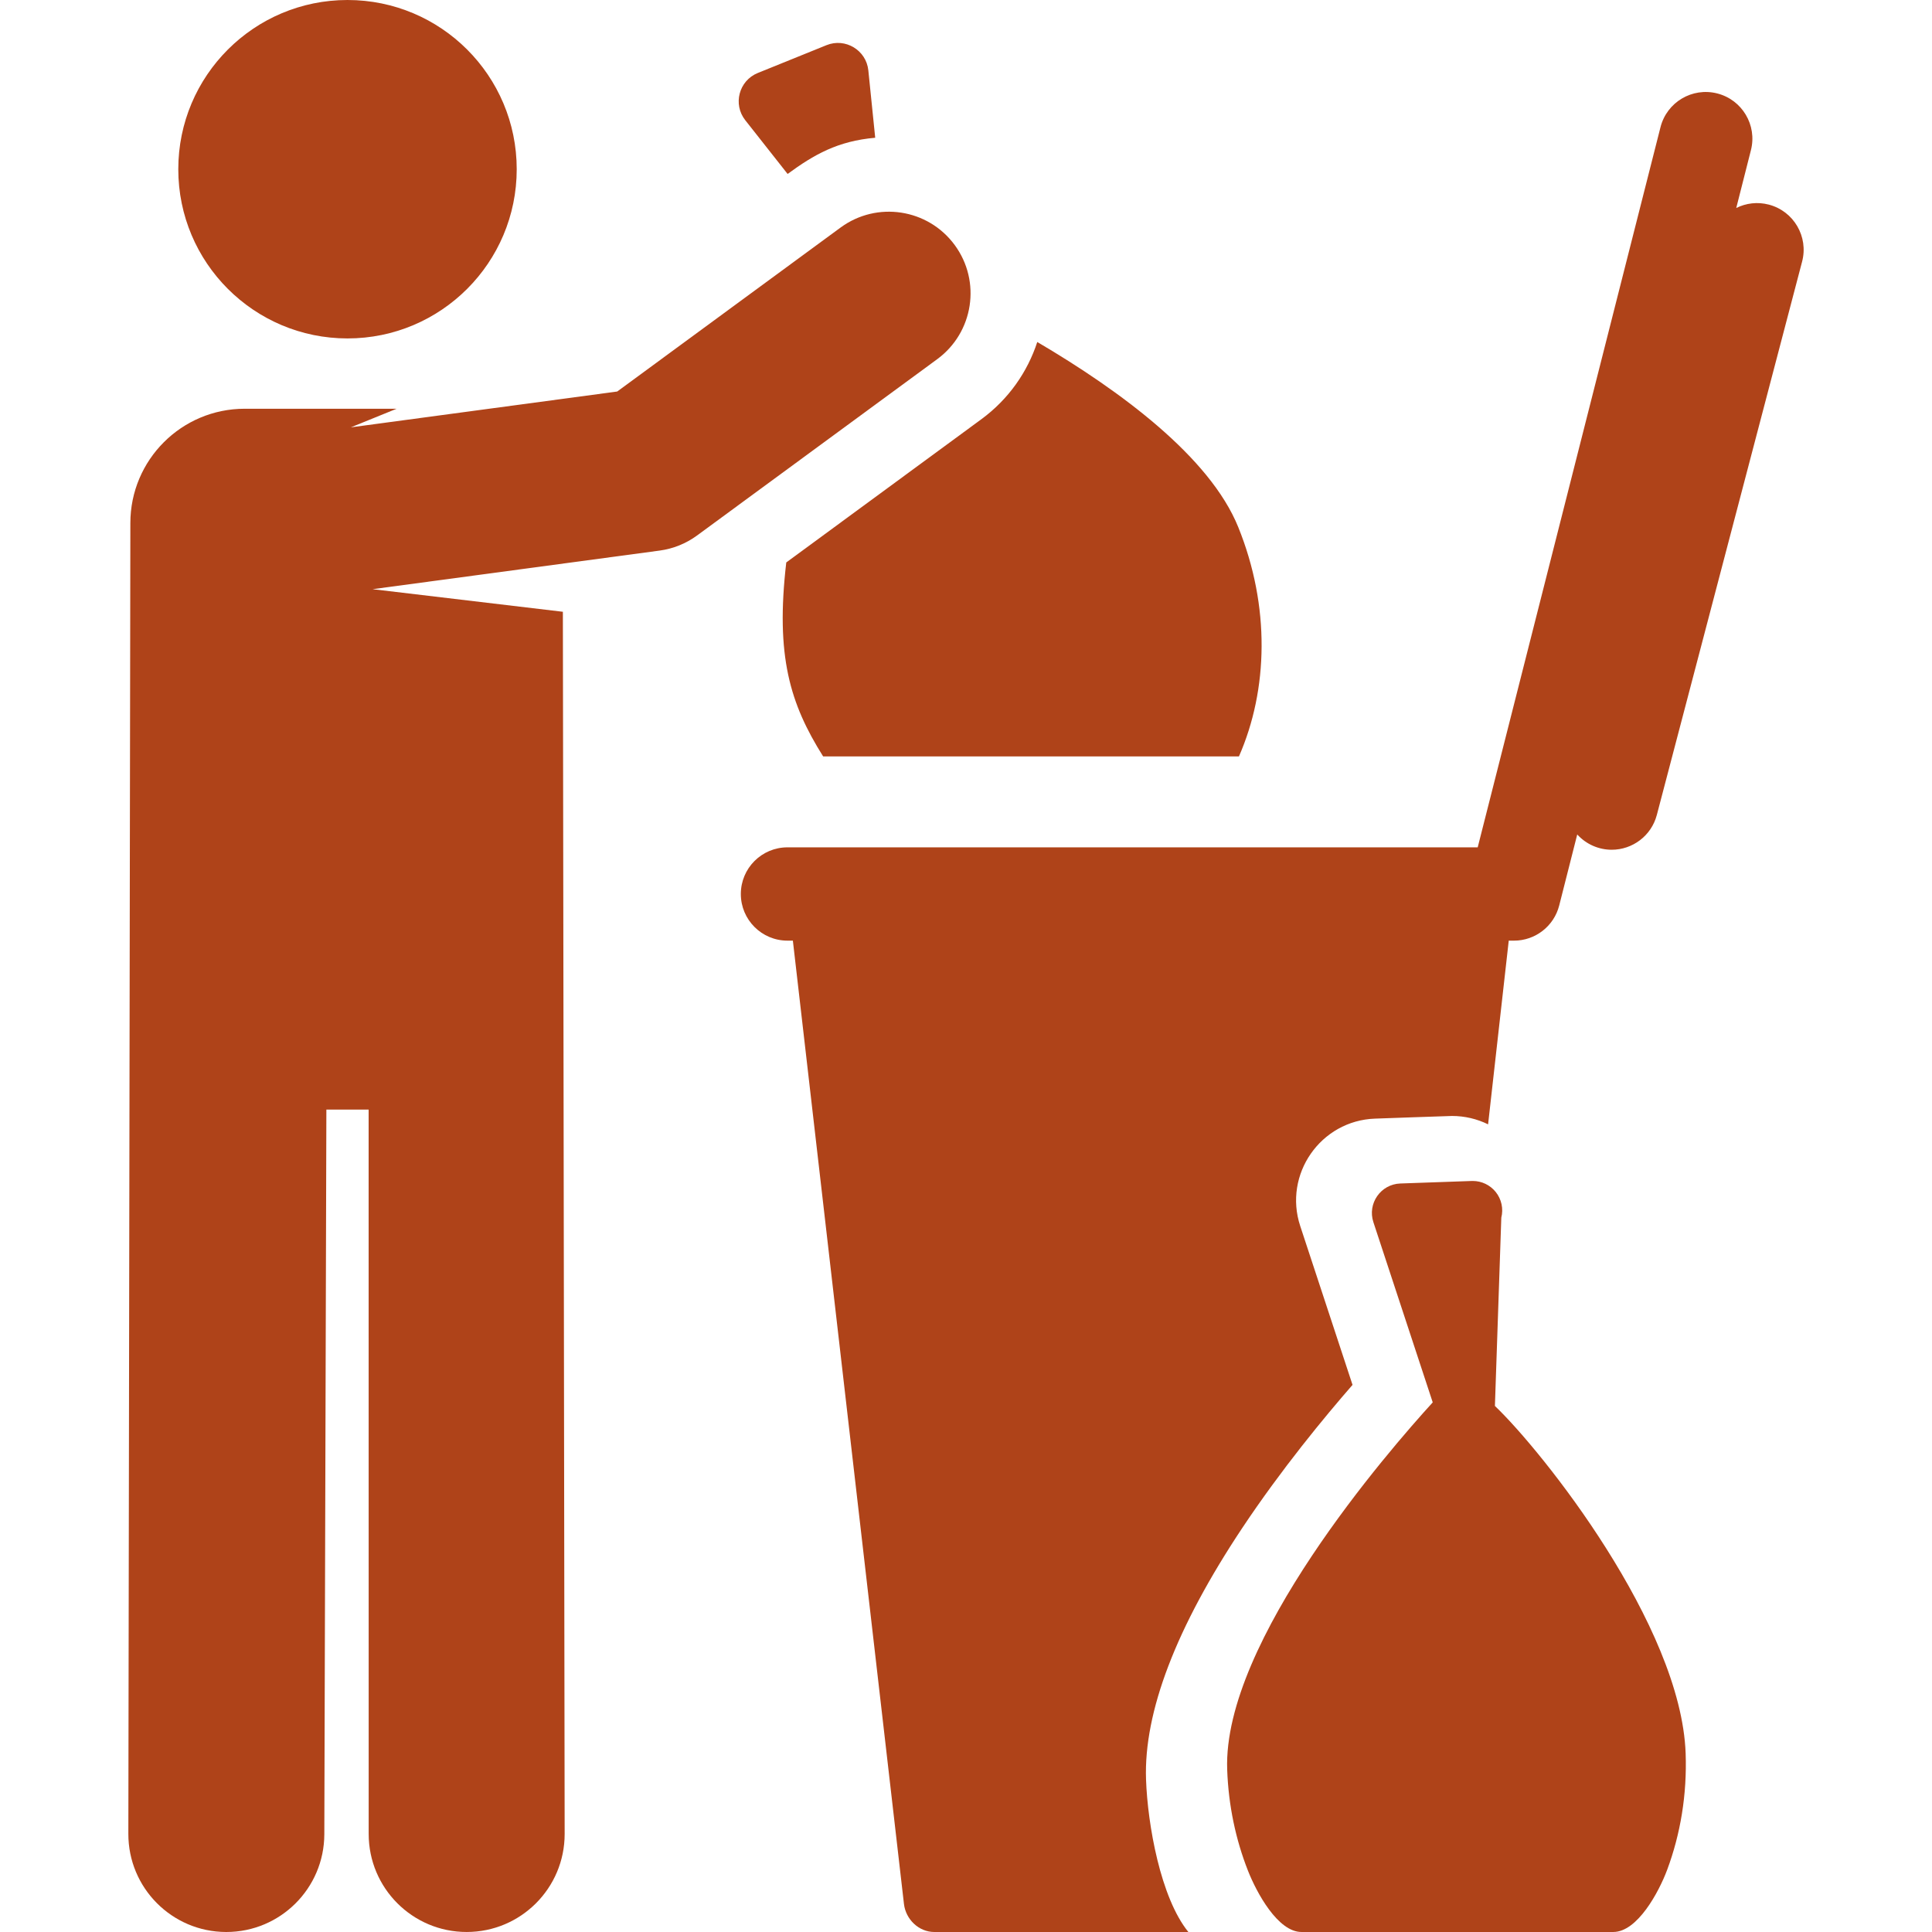 <svg xmlns="http://www.w3.org/2000/svg" xmlns:xlink="http://www.w3.org/1999/xlink" version="1.1" fill="#af4319" id="Layer_1" x="0px" y="0px" viewBox="0 0 511.999 511.999" style="enable-background:new 0 0 511.999 511.999;" xml:space="preserve">
<g>
	<g>
		<path fill="#af4319" d="M328.147,139.691c-7.525-18.591-31.214-36.098-53.259-49.057c-2.593,7.931-7.59,15.159-14.828,20.473l-51.691,37.948    c-2.884,24.801,0.984,37.431,9.771,51.405h110.191C336.091,182.774,336.649,160.695,328.147,139.691z"/>
	</g>
</g>
<g>
	<g>
		<path fill="#af4319" d="M230.117,18.656c-0.548-5.368-6.101-8.704-11.093-6.684l-18.201,7.368c-5.002,2.025-6.655,8.288-3.321,12.518    l11.225,14.243c6.984-5.127,13.281-8.73,23.212-9.595L230.117,18.656z"/>
	</g>
</g>
<g>
	<g>
		<circle cx="92.092" cy="44.844" r="44.844" fill="#af4319"/>
	</g>
</g>
<g>
	<g>
		<path fill="#af4319" d="M253.01,64.938c-7.074-9.633-20.615-11.71-30.249-4.638l-59.192,43.455l-70.593,9.493l12.138-4.927H64.842    c-16.732,0-30.296,13.564-30.296,30.296l-0.533,347.341c-0.041,14.342,11.552,26,25.894,26.04c0.026,0,0.049,0,0.074,0    c14.306,0,25.925-11.578,25.966-25.894l0.543-191.977c0-0.025-0.001-0.049-0.001-0.074h11.199l0.015,191.979    c0.001,14.342,11.627,25.967,25.969,25.965c14.341-0.001,25.966-11.628,25.965-25.969c-0.001-13.856-0.472-310.043-0.472-323.902    l-50.422-5.987l76.065-10.229c3.59-0.483,7.002-1.858,9.922-4.003l63.642-46.722C258.007,88.114,260.083,74.571,253.01,64.938z"/>
	</g>
</g>
<g>
	<g>
		<path fill="#af4319" d="M468.76,54.224c-3.015-0.79-6.052-0.389-8.637,0.896l3.893-15.337c1.68-6.618-2.324-13.345-8.941-15.024    c-6.623-1.68-13.346,2.322-15.026,8.941l-48.443,190.853c-1.756,0-181.164,0-182.915,0c-6.828,0-12.363,5.535-12.363,12.363    s5.535,12.363,12.363,12.363h1.426l29.44,255.283c0.472,4.087,3.931,7.437,8.044,7.437h67.329    c-7.388-9.096-10.8-28.516-11.218-40.39c-0.629-17.882,7.954-40.321,25.512-66.694c10.36-15.562,21.815-29.425,29.211-37.909    l-13.865-42.106c-4.509-13.692,5.412-27.946,19.834-28.453c0.627-0.022,19.76-0.704,20.387-0.704c3.375,0,6.633,0.777,9.567,2.219    l5.474-48.681h1.39c5.656,0,10.591-3.839,11.983-9.321l4.777-18.819c2.389,2.631,5.721,4.05,9.145,4.05    c5.483,0,10.493-3.675,11.95-9.227l38.498-146.641C479.312,62.717,475.364,55.959,468.76,54.224z"/>
	</g>
</g>
<g>
	<g>
		<path fill="#af4319" d="M446.713,464.677c-1.196-33.927-38-80.131-50.546-92.083l1.695-49.905c0.602-2.381,0.049-4.907-1.494-6.818    c-1.485-1.839-3.72-2.903-6.073-2.903c-0.092,0-0.183,0.001-0.275,0.004l-18.919,0.666c-5.199,0.183-8.764,5.311-7.141,10.243    l15.727,47.764c-11.675,12.804-55.665,63.382-54.47,97.312c0.336,9.542,2.275,18.586,5.504,26.789    c2.292,5.827,7.919,16.25,14.181,16.25h82.647c6.365,0,12.068-10.555,14.285-16.522    C445.323,486.082,447.099,475.635,446.713,464.677z"/>
	</g>
</g>
<g>
</g>
<g>
</g>
<g>
</g>
<g>
</g>
<g>
</g>
<g>
</g>
<g>
</g>
<g>
</g>
<g>
</g>
<g>
</g>
<g>
</g>
<g>
</g>
<g>
</g>
<g>
</g>
<g>
</g>
</svg>